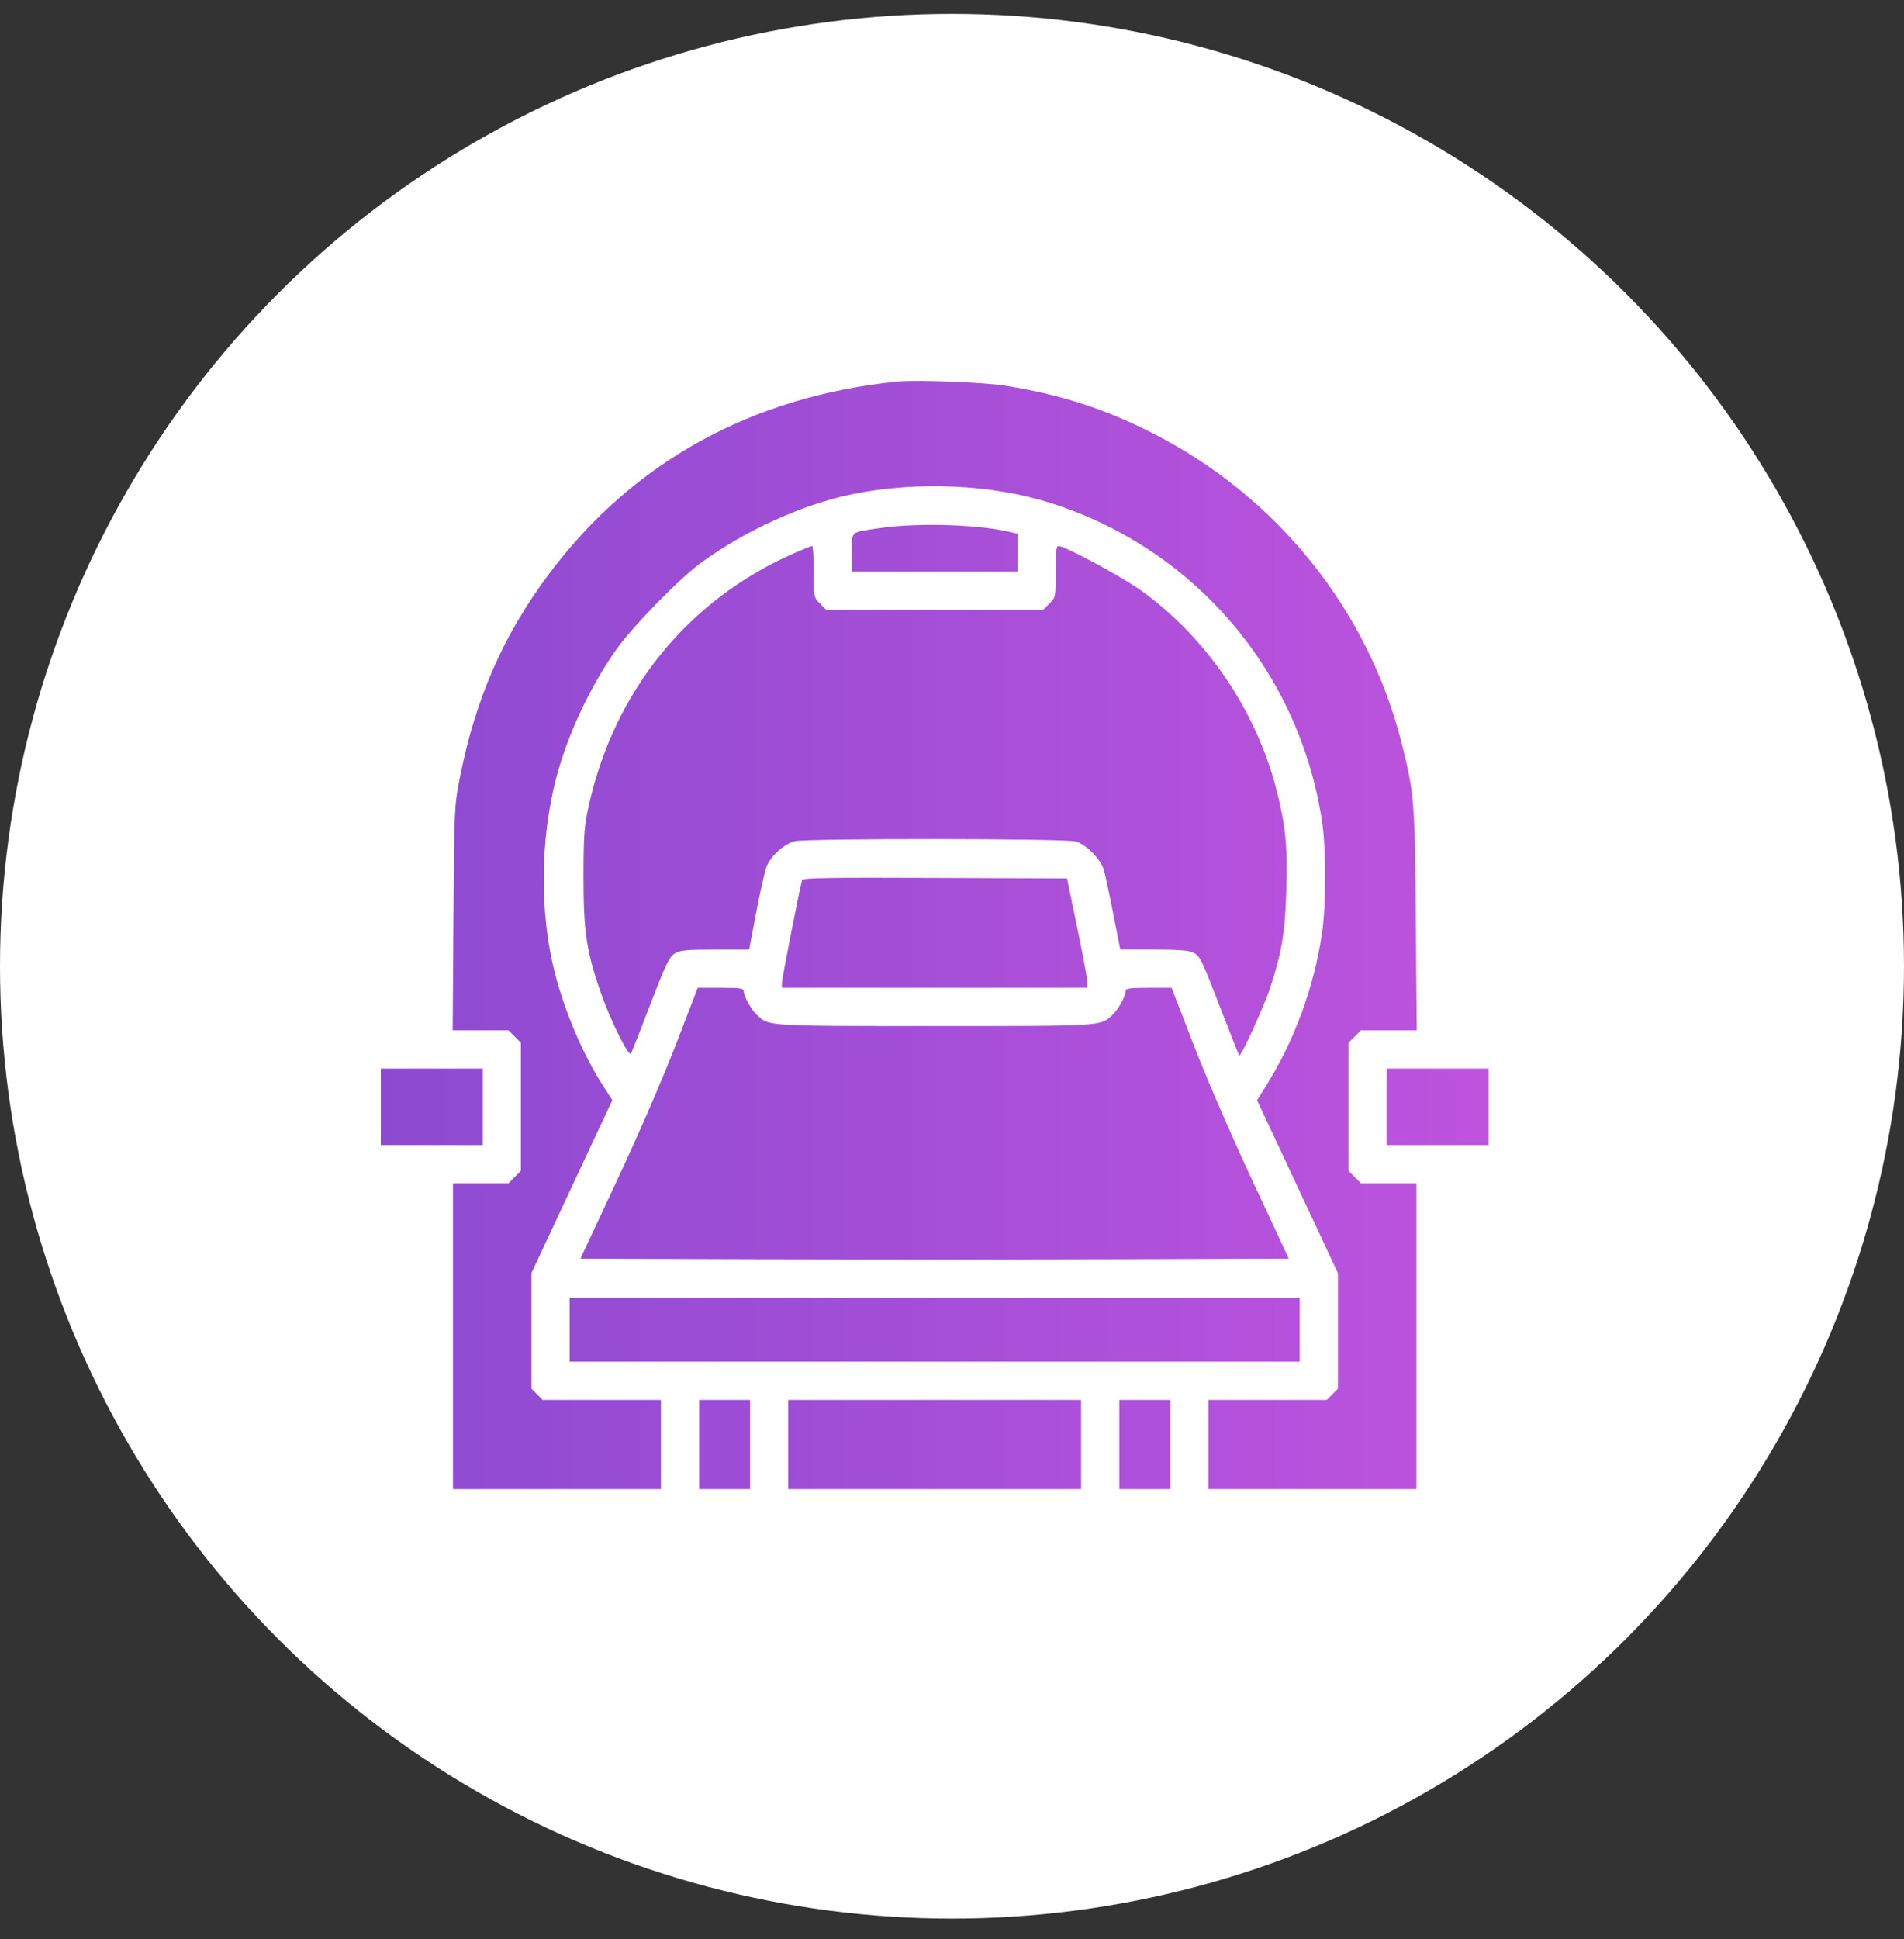 <svg width="55" height="56" viewBox="0 0 55 56" fill="none" xmlns="http://www.w3.org/2000/svg">
<rect x="0" y="0" width="55" height="56" fill="#333333" stroke="none"/>
<circle cx="27.5" cy="27.9" r="27.5" fill="white"/>
<path fill-rule="evenodd" clip-rule="evenodd" d="M25.927 11.018C21.707 11.442 18.262 13.349 15.836 16.603C14.531 18.352 13.729 20.192 13.285 22.452C13.123 23.273 13.122 23.308 13.099 26.515L13.076 29.751H13.882H14.688L14.867 29.93L15.046 30.11V31.959V33.809L14.867 33.988L14.688 34.167H13.886H13.084V38.584V43H16.088H19.092V41.712V40.424H17.384H15.676L15.514 40.262L15.352 40.1V38.431V36.762L16.52 34.264L17.688 31.767L17.404 31.326C16.844 30.456 16.309 29.201 16.025 28.088C15.588 26.374 15.602 24.254 16.064 22.474C16.383 21.245 17.041 19.835 17.791 18.772C18.262 18.103 19.595 16.734 20.226 16.269C21.503 15.329 23.177 14.566 24.611 14.272C26.474 13.889 28.635 13.983 30.337 14.521C34.504 15.838 37.53 19.381 38.188 23.714C38.311 24.527 38.31 26.123 38.186 26.961C37.955 28.517 37.384 30.069 36.562 31.37L36.312 31.768L37.48 34.266L38.648 36.763V38.432V40.1L38.486 40.262L38.324 40.424H36.616H34.908V41.712V43H37.912H40.916V38.584V34.167H40.114H39.312L39.133 33.988L38.954 33.809V31.959V30.11L39.133 29.93L39.312 29.751H40.118H40.925L40.899 26.577C40.871 23.13 40.855 22.926 40.489 21.462C39.529 17.629 36.897 14.346 33.325 12.523C31.914 11.803 30.632 11.39 29.023 11.135C28.41 11.037 26.464 10.964 25.927 11.018ZM25.458 15.243C24.533 15.378 24.609 15.315 24.609 15.951V16.502H27H29.391V15.956V15.41L29.1 15.344C28.206 15.142 26.482 15.094 25.458 15.243ZM22.948 15.971C19.873 17.314 17.726 19.962 16.997 23.311C16.875 23.873 16.857 24.129 16.856 25.335C16.854 26.89 16.943 27.483 17.354 28.664C17.631 29.461 18.169 30.542 18.229 30.422C18.253 30.373 18.506 29.73 18.79 28.991C19.237 27.83 19.331 27.633 19.49 27.534C19.649 27.436 19.807 27.421 20.657 27.421L21.641 27.42L21.842 26.362C21.953 25.78 22.085 25.187 22.136 25.044C22.244 24.738 22.632 24.381 22.95 24.292C23.259 24.206 30.756 24.211 31.067 24.297C31.375 24.382 31.794 24.803 31.886 25.12C31.926 25.255 32.048 25.828 32.159 26.393L32.36 27.42H33.331C34.059 27.42 34.344 27.442 34.473 27.509C34.668 27.61 34.706 27.689 35.337 29.322C35.578 29.945 35.786 30.465 35.798 30.478C35.844 30.524 36.507 29.079 36.685 28.541C37.022 27.526 37.121 26.934 37.158 25.715C37.197 24.446 37.137 23.836 36.868 22.789C36.282 20.508 34.838 18.391 32.944 17.039C32.395 16.647 30.758 15.766 30.578 15.766C30.512 15.766 30.494 15.923 30.494 16.507C30.494 17.244 30.493 17.249 30.315 17.427L30.136 17.606H27H23.864L23.685 17.427C23.507 17.249 23.506 17.244 23.506 16.507C23.506 16.099 23.485 15.766 23.46 15.767C23.434 15.767 23.204 15.859 22.948 15.971ZM23.171 25.411C23.108 25.606 22.586 28.264 22.586 28.386L22.586 28.524H27H31.414L31.411 28.356C31.409 28.263 31.276 27.552 31.115 26.776L30.822 25.365L27.009 25.35C23.989 25.337 23.191 25.35 23.171 25.411ZM19.523 30.165C19.153 31.124 18.448 32.75 17.828 34.075L16.767 36.345L21.883 36.361C24.698 36.369 29.302 36.369 32.115 36.361L37.23 36.345L36.17 34.075C35.561 32.771 34.842 31.108 34.478 30.165L33.844 28.524H33.181C32.624 28.524 32.517 28.54 32.517 28.619C32.517 28.762 32.302 29.151 32.139 29.303C31.783 29.636 31.908 29.628 27 29.628C22.092 29.628 22.217 29.636 21.861 29.303C21.698 29.151 21.483 28.762 21.483 28.619C21.483 28.54 21.376 28.524 20.819 28.524H20.155L19.523 30.165ZM11 31.959V33.063H12.471H13.943V31.959V30.855H12.471H11V31.959ZM40.057 31.959V33.063H41.529H43V31.959V30.855H41.529H40.057V31.959ZM16.456 38.4V39.32H27H37.544V38.4V37.48H27H16.456V38.4ZM20.195 41.712V43H20.931H21.667V41.712V40.424H20.931H20.195V41.712ZM22.77 41.712V43H27H31.23V41.712V40.424H27H22.77V41.712ZM32.333 41.712V43H33.069H33.805V41.712V40.424H33.069H32.333V41.712Z" fill="url(#paint0_linear_22_235)"/>
<defs>
<linearGradient id="paint0_linear_22_235" x1="11" y1="27" x2="43" y2="27" gradientUnits="userSpaceOnUse">
<stop stop-color="#8D4AD1"/>
<stop offset="1" stop-color="#BE53DE"/>
</linearGradient>
</defs>
</svg>
